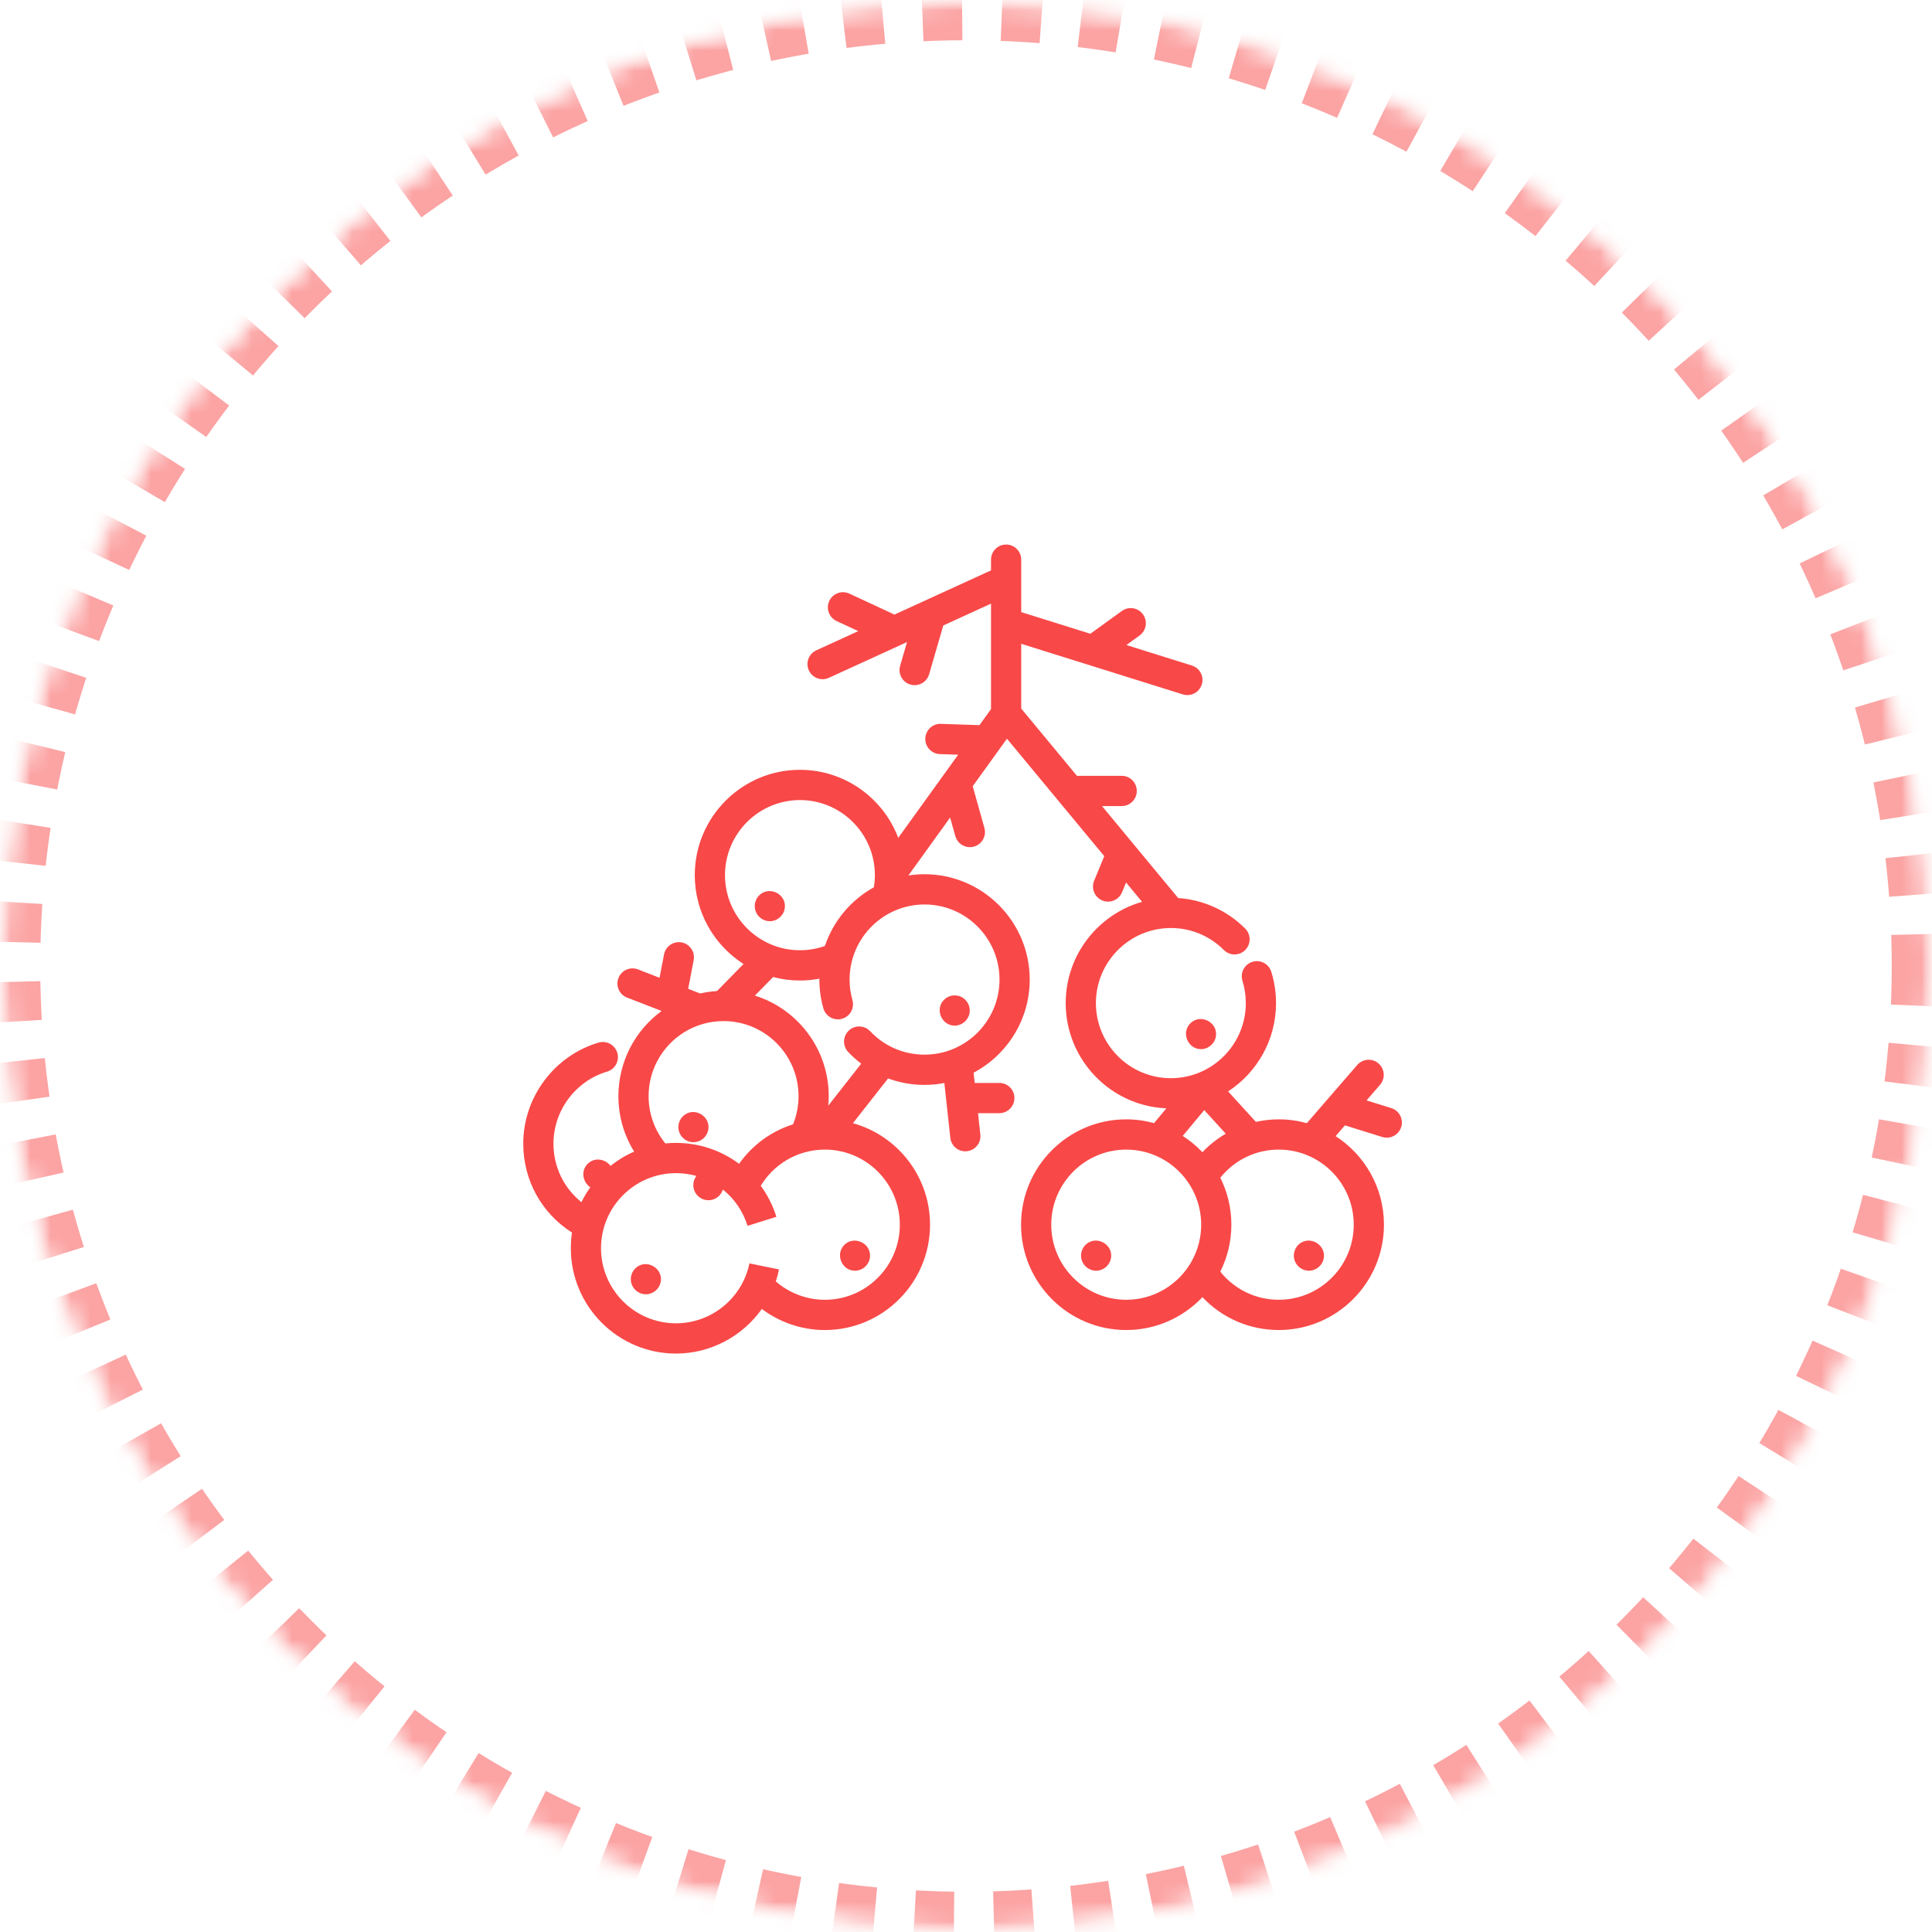<?xml version="1.0" encoding="UTF-8"?>
<svg width="96px" height="96px" viewBox="0 0 96 96" version="1.1" xmlns="http://www.w3.org/2000/svg" xmlns:xlink="http://www.w3.org/1999/xlink">
    <!-- Generator: Sketch 44.1 (41455) - http://www.bohemiancoding.com/sketch -->
    <title>ic-flavor-21</title>
    <desc>Created with Sketch.</desc>
    <defs>
        <circle id="path-1" cx="48" cy="48" r="48"></circle>
        <mask id="mask-2" maskContentUnits="userSpaceOnUse" maskUnits="objectBoundingBox" x="0" y="0" width="96" height="96" fill="white">
            <use xlink:href="#path-1"></use>
        </mask>
        <mask id="mask-4" maskContentUnits="userSpaceOnUse" maskUnits="objectBoundingBox" x="0" y="0" width="96" height="96" fill="white">
            <use xlink:href="#path-1"></use>
        </mask>
    </defs>
    <g id="Flavor" stroke="none" stroke-width="1" fill="none" fill-rule="evenodd">
        <g id="InWine-flavor-map" transform="translate(-370, -100)">
            <g id="b4423d65" transform="translate(370, 100)">
                <mask id="mask-3" fill="white">
                    <use xlink:href="#path-1"></use>
                </mask>
                <g id="Mask" stroke="#F94848" mask="url(#mask-2)" stroke-width="4" opacity="0.5" stroke-dasharray="2">
                    <use mask="url(#mask-4)" xlink:href="#path-1"></use>
                </g>
                <g id="berries" mask="url(#mask-3)" fill-rule="nonzero" fill="#F94848">
                    <g transform="translate(26, 27)" id="Shape">
                        <path d="M8.016,28.396 C7.755,28.586 7.643,28.934 7.745,29.24 C7.846,29.545 8.136,29.756 8.457,29.756 C8.798,29.756 9.101,29.517 9.184,29.187 C9.353,28.52 8.57,27.993 8.016,28.396 Z"></path>
                        <path d="M11.79,17.43 C11.527,17.633 11.431,18.004 11.559,18.31 C11.674,18.588 11.951,18.774 12.252,18.774 C12.627,18.774 12.949,18.487 12.996,18.115 C13.08,17.46 12.305,17.033 11.79,17.43 Z"></path>
                        <path d="M21.823,22.566 C21.537,22.394 21.161,22.438 20.92,22.666 C20.437,23.124 20.776,23.963 21.437,23.963 C21.792,23.963 22.103,23.704 22.173,23.357 C22.235,23.049 22.091,22.728 21.823,22.566 Z"></path>
                        <path d="M15.943,34.87 C15.493,35.339 15.836,36.142 16.483,36.142 C16.878,36.142 17.213,35.823 17.232,35.427 C17.265,34.748 16.411,34.381 15.943,34.87 Z"></path>
                        <path d="M38.622,34.766 C38.35,34.946 38.225,35.298 38.321,35.609 C38.417,35.922 38.711,36.142 39.039,36.142 C39.373,36.142 39.671,35.913 39.761,35.592 C39.946,34.93 39.186,34.393 38.622,34.766 Z"></path>
                        <path d="M33.178,23.819 C32.67,24.269 33.004,25.132 33.676,25.132 C34.045,25.132 34.365,24.853 34.418,24.489 C34.519,23.809 33.689,23.365 33.178,23.819 Z"></path>
                        <path d="M28.023,34.783 C27.762,34.972 27.651,35.321 27.753,35.627 C27.854,35.931 28.144,36.142 28.465,36.142 C28.819,36.142 29.13,35.885 29.2,35.538 C29.335,34.878 28.564,34.393 28.023,34.783 Z"></path>
                        <path d="M5.701,35.92 C5.414,36.095 5.276,36.457 5.375,36.779 C5.471,37.091 5.765,37.313 6.092,37.313 C6.426,37.313 6.725,37.083 6.815,36.761 C6.996,36.114 6.267,35.575 5.701,35.92 Z"></path>
                        <path d="M43.131,28.061 L41.903,27.678 L42.574,26.903 C42.846,26.59 42.812,26.115 42.499,25.843 C42.187,25.571 41.713,25.604 41.441,25.918 L38.935,28.81 C38.491,28.687 38.024,28.62 37.542,28.62 C37.154,28.62 36.774,28.665 36.405,28.746 L35.024,27.232 C36.456,26.297 37.405,24.68 37.405,22.844 C37.405,22.314 37.326,21.79 37.17,21.288 C37.047,20.892 36.626,20.67 36.231,20.793 C35.835,20.917 35.614,21.338 35.737,21.734 C35.848,22.092 35.904,22.465 35.904,22.844 C35.904,24.901 34.233,26.575 32.179,26.575 C30.126,26.575 28.455,24.901 28.455,22.844 C28.455,20.787 30.126,19.113 32.179,19.113 C33.174,19.113 34.11,19.501 34.813,20.206 C35.106,20.499 35.581,20.499 35.874,20.206 C36.167,19.912 36.167,19.436 35.874,19.143 C34.974,18.241 33.802,17.71 32.543,17.624 L28.758,13.053 L29.735,13.053 C30.15,13.053 30.486,12.717 30.486,12.302 C30.486,11.887 30.15,11.55 29.735,11.55 L27.512,11.55 L24.744,8.208 L24.744,4.99 L32.777,7.505 C32.851,7.528 32.926,7.539 33.001,7.539 C33.32,7.539 33.616,7.333 33.716,7.011 C33.84,6.615 33.62,6.194 33.224,6.07 L29.969,5.051 L30.625,4.577 C30.961,4.334 31.037,3.865 30.794,3.528 C30.552,3.191 30.083,3.115 29.746,3.358 L28.18,4.491 L24.744,3.415 L24.744,0.81 C24.744,0.395 24.408,0.058 23.993,0.058 C23.579,0.058 23.243,0.395 23.243,0.81 L23.243,1.342 L18.445,3.538 L16.203,2.496 C15.827,2.322 15.381,2.486 15.206,2.862 C15.032,3.239 15.196,3.686 15.572,3.86 L16.648,4.36 L14.562,5.314 C14.185,5.487 14.019,5.932 14.191,6.31 C14.317,6.586 14.59,6.75 14.874,6.75 C14.979,6.75 15.085,6.728 15.186,6.681 L19.069,4.904 L18.727,6.084 C18.612,6.483 18.841,6.9 19.238,7.016 C19.308,7.036 19.379,7.046 19.448,7.046 C19.773,7.046 20.073,6.832 20.168,6.504 L20.871,4.08 L23.243,2.994 L23.243,8.236 L22.669,9.032 L20.753,8.968 C20.341,8.953 19.992,9.279 19.978,9.694 C19.965,10.109 20.289,10.457 20.703,10.471 L21.611,10.501 L18.634,14.632 C17.885,12.658 15.978,11.252 13.748,11.252 C10.867,11.252 8.523,13.6 8.523,16.486 C8.523,18.34 9.491,19.971 10.946,20.901 L9.628,22.244 C9.343,22.262 9.063,22.303 8.79,22.365 L8.195,22.134 L8.468,20.709 C8.547,20.301 8.28,19.908 7.873,19.829 C7.466,19.751 7.073,20.018 6.995,20.425 L6.772,21.584 L5.701,21.169 C5.314,21.019 4.88,21.212 4.731,21.599 C4.581,21.987 4.773,22.422 5.16,22.571 L6.876,23.235 C6.233,23.705 5.694,24.323 5.311,25.061 C4.93,25.799 4.728,26.631 4.728,27.467 C4.728,28.456 5.002,29.403 5.51,30.223 C5.087,30.407 4.693,30.647 4.336,30.932 C4.094,30.61 3.598,30.488 3.242,30.791 C2.837,31.137 2.945,31.74 3.332,31.995 C3.165,32.228 3.017,32.475 2.891,32.735 C2.019,32.037 1.501,30.981 1.501,29.827 C1.501,28.185 2.597,26.713 4.167,26.248 C4.564,26.13 4.791,25.712 4.673,25.314 C4.556,24.916 4.138,24.689 3.741,24.807 C1.538,25.459 0,27.523 0,29.827 C0,31.646 0.915,33.29 2.422,34.245 C2.384,34.499 2.364,34.759 2.364,35.024 C2.364,37.91 4.708,40.258 7.589,40.258 C9.322,40.258 10.897,39.393 11.855,38.042 C12.753,38.714 13.851,39.089 14.987,39.089 C17.869,39.089 20.213,36.741 20.213,33.854 C20.213,31.452 18.588,29.423 16.382,28.811 L18.127,26.587 C18.698,26.798 19.31,26.908 19.941,26.908 C20.277,26.908 20.605,26.875 20.924,26.814 L21.221,29.538 C21.263,29.922 21.588,30.208 21.966,30.208 C21.993,30.208 22.021,30.206 22.049,30.203 C22.461,30.158 22.758,29.787 22.713,29.374 L22.597,28.313 L23.656,28.313 C24.071,28.313 24.406,27.976 24.406,27.561 C24.406,27.146 24.071,26.81 23.656,26.81 L22.433,26.81 L22.378,26.302 C24.034,25.423 25.166,23.679 25.166,21.674 C25.166,18.788 22.822,16.44 19.941,16.44 C19.668,16.44 19.4,16.461 19.138,16.501 L21.211,13.624 L21.47,14.547 C21.563,14.878 21.864,15.095 22.192,15.095 C22.259,15.095 22.328,15.086 22.396,15.067 C22.794,14.954 23.027,14.539 22.915,14.14 L22.333,12.068 L24.035,9.706 L28.87,15.542 L28.367,16.763 C28.208,17.147 28.391,17.586 28.774,17.745 C28.867,17.783 28.964,17.802 29.06,17.802 C29.354,17.802 29.634,17.627 29.754,17.337 L29.954,16.851 L30.749,17.811 C28.561,18.436 26.954,20.455 26.954,22.844 C26.954,25.655 29.178,27.955 31.956,28.073 L31.344,28.807 C30.903,28.686 30.439,28.62 29.961,28.62 C27.079,28.62 24.735,30.968 24.735,33.854 C24.735,36.74 27.08,39.088 29.961,39.088 C31.45,39.088 32.795,38.46 33.748,37.455 C34.725,38.491 36.084,39.088 37.542,39.088 C40.424,39.088 42.768,36.74 42.768,33.854 C42.768,32.009 41.809,30.385 40.365,29.453 L40.829,28.918 L42.685,29.497 C42.759,29.52 42.835,29.531 42.908,29.531 C43.228,29.531 43.525,29.324 43.625,29.002 C43.748,28.606 43.527,28.185 43.131,28.061 Z M10.024,16.486 C10.024,14.429 11.695,12.755 13.749,12.755 C15.802,12.755 17.473,14.429 17.473,16.486 C17.473,16.689 17.455,16.89 17.423,17.089 C16.288,17.717 15.41,18.756 14.989,20.004 C14.592,20.145 14.176,20.217 13.749,20.217 C11.695,20.218 10.024,18.544 10.024,16.486 Z M6.644,25.753 C7.288,24.51 8.557,23.737 9.954,23.737 C12.008,23.737 13.679,25.411 13.679,27.467 C13.679,27.954 13.586,28.423 13.407,28.866 C12.321,29.21 11.383,29.898 10.724,30.829 C9.844,30.169 8.754,29.79 7.589,29.79 C7.41,29.79 7.234,29.799 7.06,29.816 C6.522,29.154 6.229,28.333 6.229,27.467 C6.229,26.862 6.369,26.285 6.644,25.753 Z M18.712,33.854 C18.712,35.912 17.041,37.586 14.987,37.586 C14.088,37.586 13.222,37.257 12.549,36.673 C12.613,36.48 12.667,36.281 12.708,36.078 L11.238,35.777 C10.886,37.503 9.351,38.755 7.589,38.755 C5.535,38.755 3.864,37.081 3.864,35.024 C3.864,32.967 5.535,31.293 7.589,31.293 C7.94,31.293 8.28,31.341 8.604,31.432 C8.589,31.452 8.575,31.472 8.563,31.493 C8.558,31.5 8.554,31.507 8.549,31.514 C8.487,31.624 8.45,31.751 8.45,31.887 C8.45,32.259 8.719,32.566 9.073,32.627 C9.077,32.628 9.082,32.629 9.087,32.629 C9.124,32.635 9.162,32.639 9.201,32.639 L9.202,32.639 C9.225,32.639 9.249,32.638 9.272,32.635 C9.286,32.634 9.301,32.631 9.315,32.629 C9.322,32.628 9.329,32.627 9.337,32.626 C9.357,32.622 9.377,32.618 9.396,32.612 C9.396,32.612 9.396,32.612 9.397,32.612 C9.607,32.556 9.781,32.41 9.875,32.217 C9.876,32.214 9.878,32.21 9.88,32.207 C9.887,32.192 9.893,32.177 9.899,32.161 C9.903,32.153 9.906,32.144 9.909,32.135 C9.912,32.126 9.916,32.116 9.919,32.107 C10.484,32.559 10.917,33.179 11.146,33.911 L12.578,33.463 C12.402,32.897 12.137,32.378 11.802,31.921 C12.318,31.069 13.148,30.457 14.122,30.225 C14.402,30.158 14.694,30.123 14.987,30.123 C17.041,30.123 18.712,31.797 18.712,33.854 Z M19.941,17.943 C21.995,17.943 23.665,19.617 23.665,21.674 C23.665,23.731 21.995,25.405 19.941,25.405 C18.907,25.405 17.947,24.991 17.236,24.239 C16.951,23.938 16.476,23.925 16.175,24.21 C15.874,24.496 15.861,24.971 16.146,25.273 C16.348,25.486 16.565,25.679 16.794,25.853 L15.156,27.94 C15.17,27.783 15.179,27.626 15.179,27.468 C15.179,25.125 13.634,23.136 11.51,22.471 L12.417,21.548 C12.842,21.661 13.288,21.721 13.749,21.721 C14.077,21.721 14.4,21.689 14.716,21.63 C14.716,21.645 14.715,21.659 14.715,21.674 C14.715,22.16 14.782,22.641 14.913,23.104 C15.026,23.503 15.441,23.735 15.839,23.622 C16.238,23.509 16.47,23.093 16.357,22.694 C16.263,22.364 16.216,22.021 16.216,21.674 C16.216,19.617 17.887,17.943 19.941,17.943 Z M29.961,37.585 C27.907,37.585 26.236,35.911 26.236,33.854 C26.236,31.797 27.907,30.123 29.961,30.123 C32.015,30.123 33.686,31.797 33.686,33.854 C33.686,35.911 32.015,37.585 29.961,37.585 Z M33.748,30.253 C33.456,29.945 33.127,29.673 32.769,29.443 L33.838,28.16 L34.907,29.333 C34.482,29.581 34.091,29.89 33.748,30.253 Z M41.267,33.854 C41.267,35.912 39.596,37.585 37.542,37.585 C36.398,37.585 35.341,37.069 34.636,36.188 C34.987,35.484 35.186,34.692 35.186,33.854 C35.186,33.016 34.988,32.224 34.636,31.52 C35.341,30.639 36.398,30.123 37.542,30.123 C39.596,30.123 41.267,31.797 41.267,33.854 Z"></path>
                    </g>
                </g>
            </g>
        </g>
    </g>
</svg>
